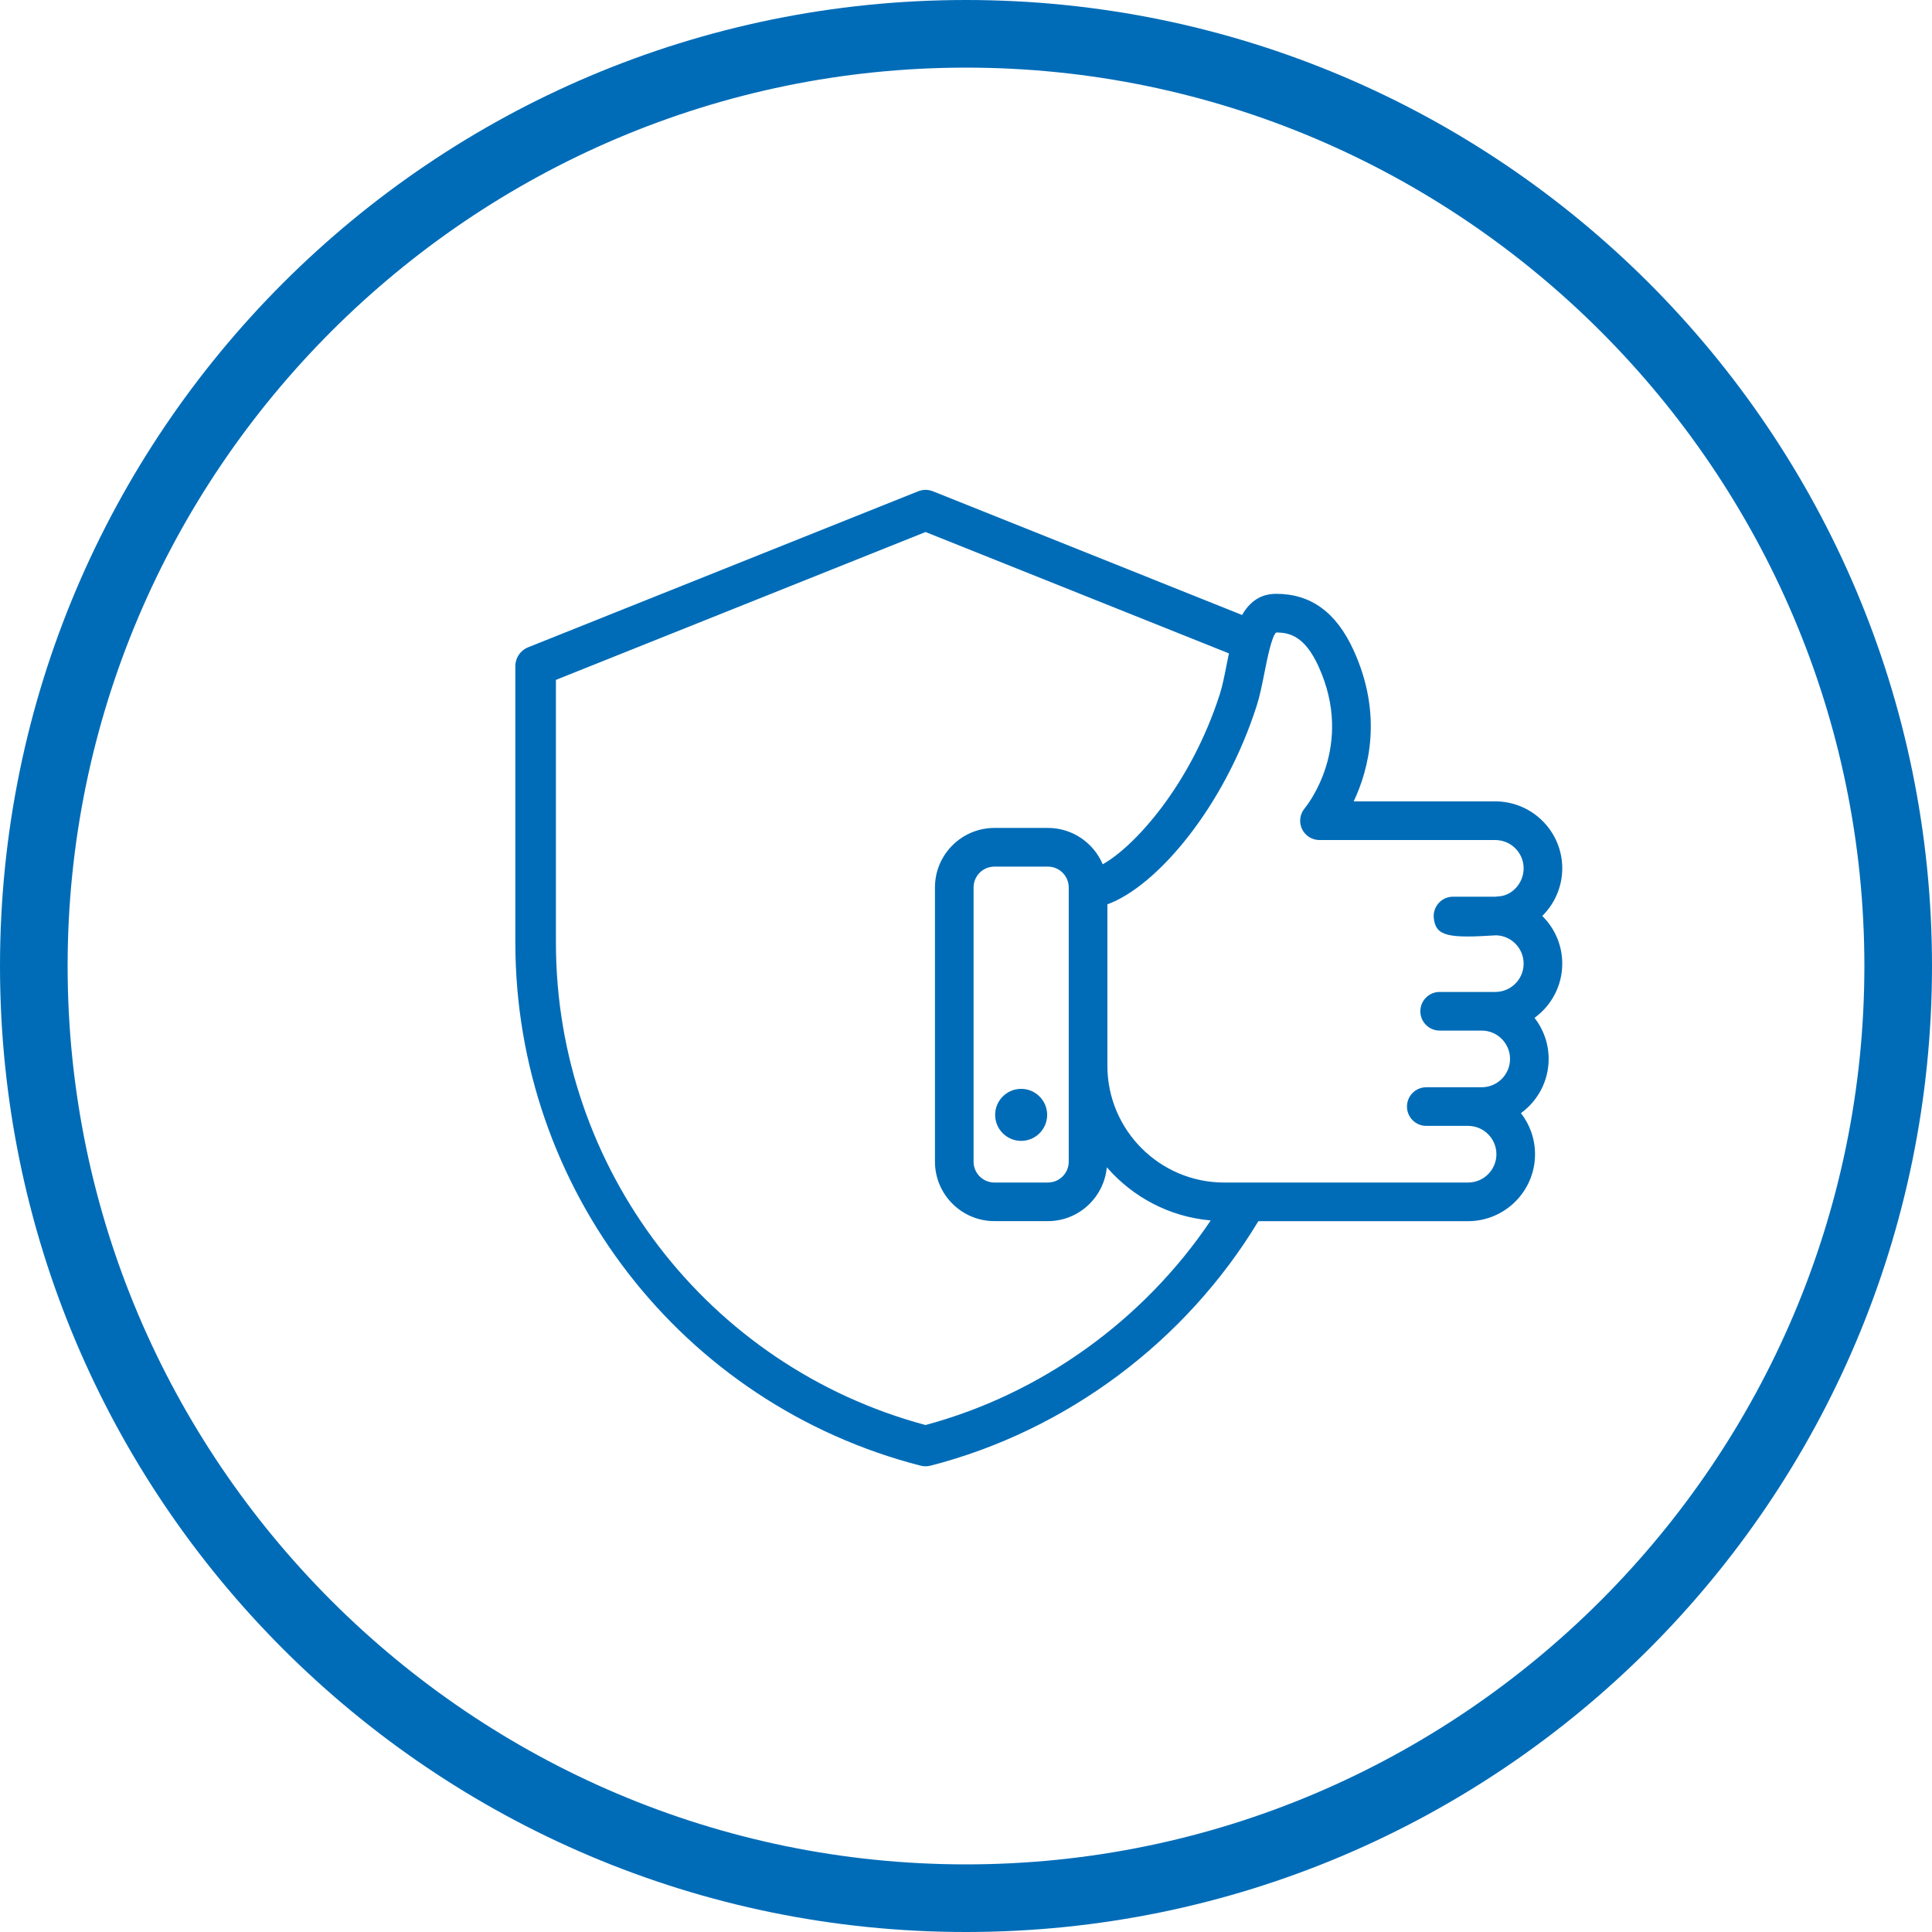<?xml version="1.0" encoding="UTF-8"?>
<svg id="Ebene_1" xmlns="http://www.w3.org/2000/svg" version="1.1" viewBox="0 0 100 100">
  <!-- Generator: Adobe Illustrator 30.0.0, SVG Export Plug-In . SVG Version: 2.1.1 Build 123)  -->
  <defs>
    <style>
      .st0 {
        fill: #006cb7;
      }
    </style>
  </defs>
  <path class="st0" d="M50,3.5c25.6,0,46.5,20.9,46.5,46.5s-20.9,46.5-46.5,46.5S3.5,75.6,3.5,50,24.4,3.5,50,3.5M50,0C22.4,0,0,22.4,0,50s22.4,50,50,50,50-22.4,50-50S77.6,0,50,0h0Z"/>
  <g>
    <path class="st0" d="M80.862,49.877c0-.964-.397-1.838-1.034-2.467.643-.636,1.034-1.516,1.034-2.465,0-1.911-1.555-3.466-3.466-3.466h-7.329c.79-1.674,1.52-4.49-.009-7.83-.898-1.96-2.208-2.913-4.005-2.913-.853,0-1.39.453-1.763,1.095l-15.994-6.399c-.25-.102-.529-.102-.779,0l-20.183,8.073c-.399.159-.66.545-.66.975v14.303c0,12.766,8.623,23.901,20.971,27.079.086.022.174.033.262.033s.176-.011.262-.033c7.027-1.809,13.2-6.418,16.964-12.655h10.854c1.911,0,3.466-1.555,3.466-3.466,0-.8-.273-1.538-.73-2.125.868-.631,1.435-1.653,1.435-2.807,0-.801-.273-1.539-.731-2.126.869-.631,1.435-1.653,1.435-2.807ZM47.907,73.76c-11.278-3.028-19.133-13.26-19.133-24.977v-13.592l19.133-7.653,15.702,6.281c-.047.219-.09.436-.131.646-.105.537-.206,1.045-.336,1.451-1.522,4.752-4.457,7.926-6.066,8.819-.468-1.104-1.563-1.881-2.836-1.881h-2.769c-1.697,0-3.078,1.381-3.078,3.077v14.196c0,1.697,1.381,3.078,3.078,3.078h2.769c1.597,0,2.899-1.228,3.049-2.787,1.333,1.538,3.235,2.566,5.378,2.752-3.47,5.161-8.768,8.977-14.759,10.588ZM55.317,46.002v14.127c0,.595-.483,1.078-1.078,1.078h-2.769c-.595,0-1.078-.483-1.078-1.078v-14.196c0-.594.483-1.077,1.078-1.077h2.769c.595,0,1.078.483,1.078,1.077v.069ZM77.428,48.411c.794.018,1.435.668,1.435,1.466,0,.809-.657,1.466-1.466,1.466h-2.88c-.553,0-1,.447-1,1s.447,1,1,1h2.175c.809,0,1.467.658,1.467,1.467s-.658,1.466-1.467,1.466h-2.867c-.553,0-1,.447-1,1s.447,1,1,1h2.163c.809,0,1.466.657,1.466,1.466s-.657,1.466-1.466,1.466h-12.625c-3.333,0-6.045-2.712-6.045-6.046v-8.354c2.546-.922,6.044-5.017,7.729-10.279.165-.517.281-1.105.394-1.675.134-.676.381-1.933.614-2.116.72,0,1.483.212,2.187,1.746,1.895,4.139-.606,7.226-.71,7.352-.251.297-.308.713-.144,1.066s.518.579.907.579h9.102c.809,0,1.466.657,1.466,1.466,0,.692-.493,1.297-1.119,1.428-.036.005-.256.036-.346.038h-2.188c-.043,0-.085.003-.128.008-.535.069-.922.552-.87,1.089.092.962.77,1.059,3.217.903Z"/>
    <path class="st0" d="M52.855,56.359c-.742,0-1.347.604-1.347,1.346s.605,1.347,1.347,1.347,1.346-.605,1.346-1.347-.604-1.346-1.346-1.346Z"/>
  </g>
</svg>